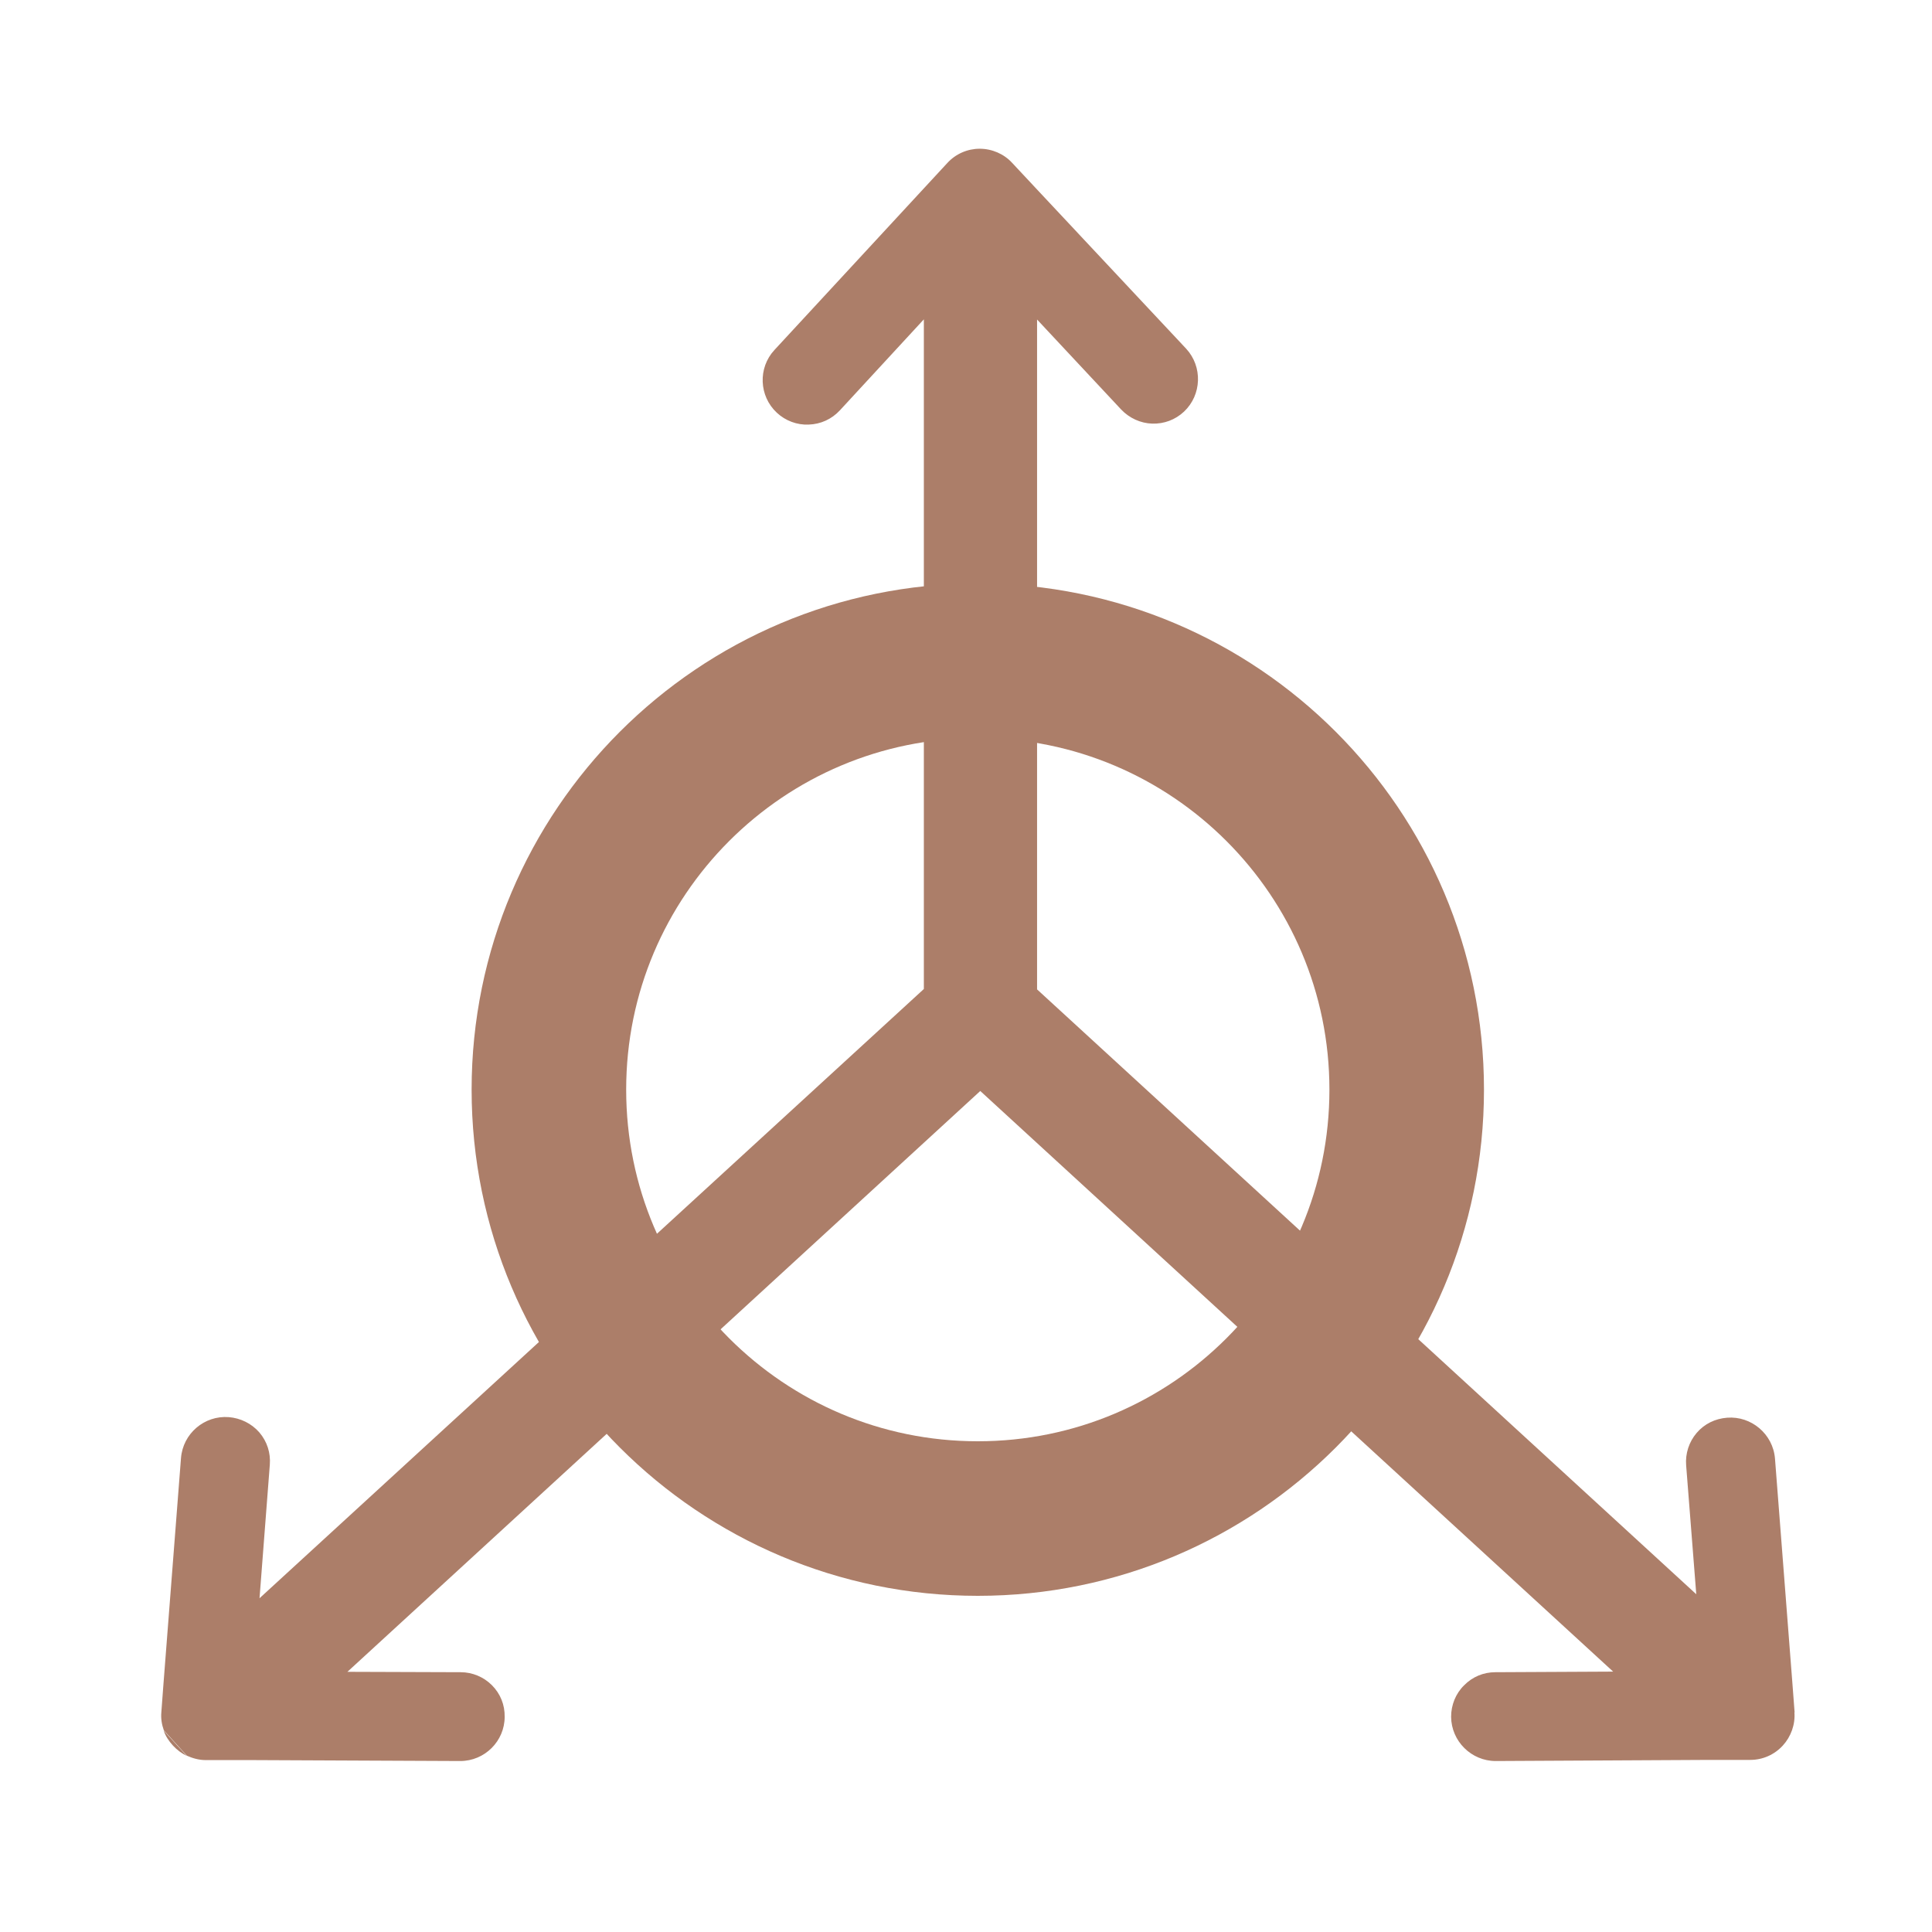 <svg width="75" height="75" viewBox="0 0 75 75" fill="none" xmlns="http://www.w3.org/2000/svg">
<g id="Diverse projects">
<path id="Vector" d="M37.958 58.95C47.154 58.95 54.608 51.496 54.608 42.3C54.608 33.105 47.154 25.65 37.958 25.65C28.763 25.65 21.308 33.105 21.308 42.3C21.308 51.496 28.763 58.95 37.958 58.95Z" stroke="#AC7E69" stroke-width="6" stroke-miterlimit="10"/>
<path id="Vector_2" d="M6.353 67.179C6.427 67.394 6.552 67.586 6.715 67.764C6.871 67.934 7.056 68.067 7.248 68.163L6.353 67.179Z" fill="#AC7E69"/>
<path id="Vector_3" d="M69.659 66.469C69.697 66.942 69.526 67.416 69.208 67.763C68.882 68.119 68.424 68.319 67.95 68.319H66.374L58.064 68.363C57.117 68.363 56.34 67.593 56.332 66.646C56.332 66.187 56.51 65.743 56.835 65.425C57.161 65.092 57.59 64.915 58.049 64.915L62.622 64.892L38.054 42.352L13.486 64.9L17.882 64.915C18.34 64.915 18.777 65.1 19.095 65.418C19.428 65.751 19.599 66.187 19.591 66.646C19.591 67.593 18.814 68.363 17.867 68.363L9.742 68.326H7.98C7.729 68.326 7.485 68.259 7.255 68.156L6.36 67.171C6.278 66.942 6.241 66.705 6.264 66.461L6.338 65.469L7.026 56.604C7.1 55.65 7.936 54.939 8.883 55.013C9.335 55.05 9.764 55.258 10.067 55.605C10.371 55.961 10.511 56.404 10.474 56.863L10.075 62.043L35.864 38.393V12.397L32.6 15.934C32.282 16.274 31.86 16.467 31.394 16.482C30.943 16.504 30.491 16.334 30.158 16.023C29.463 15.379 29.418 14.284 30.062 13.588L35.864 7.313L36.774 6.329C37.099 5.973 37.558 5.774 38.032 5.774C38.505 5.774 38.972 5.973 39.29 6.321L40.252 7.35L46.046 13.536C46.69 14.232 46.653 15.327 45.965 15.978C45.624 16.297 45.188 16.459 44.729 16.445C44.27 16.43 43.841 16.23 43.523 15.897L40.259 12.404V38.408L65.849 61.888L65.456 56.886C65.419 56.427 65.567 55.975 65.863 55.627C66.167 55.272 66.581 55.072 67.047 55.035C67.987 54.962 68.831 55.672 68.905 56.627L69.578 65.307L69.667 66.483L69.659 66.469Z" fill="#AC7E69"/>
</g>
</svg>
